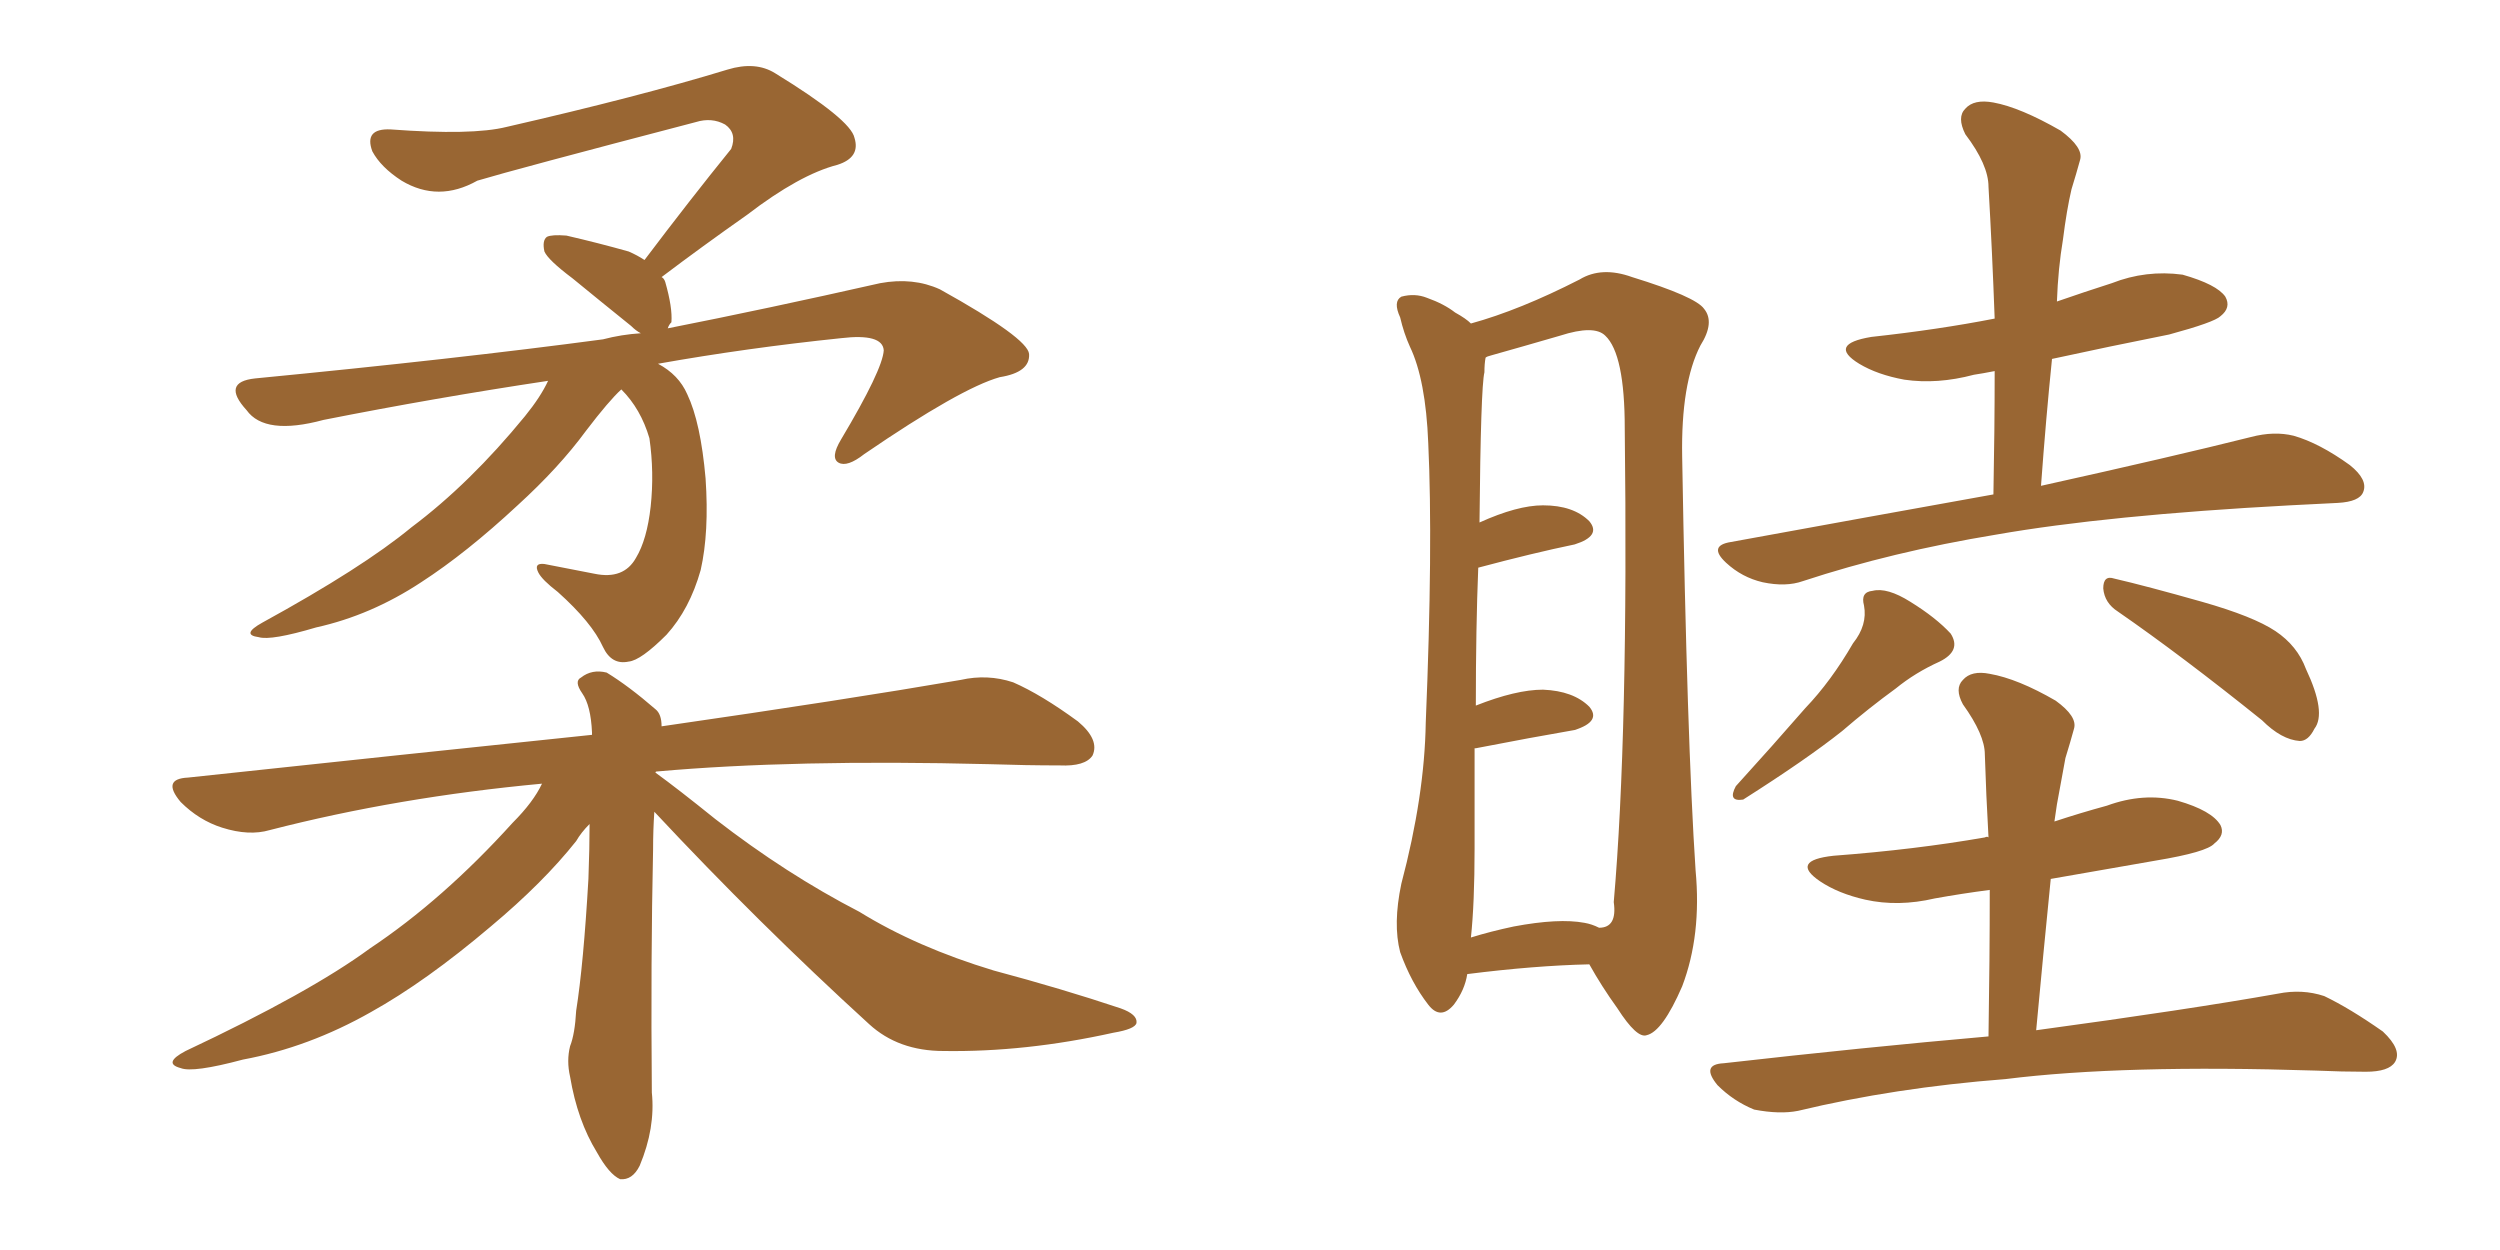 <svg xmlns="http://www.w3.org/2000/svg" xmlns:xlink="http://www.w3.org/1999/xlink" width="300" height="150"><path fill="#996633" padding="10" d="M74.56 46.73L74.56 46.73Q73.10 48.05 70.31 51.71L70.31 51.71Q67.09 56.10 62.11 60.64L62.11 60.64Q55.96 66.36 50.54 69.87L50.54 69.87Q44.53 73.83 37.94 75.29L37.94 75.29Q32.52 76.90 31.05 76.46L31.05 76.46Q28.86 76.17 31.49 74.71L31.49 74.71Q43.51 68.12 49.37 63.28L49.37 63.28Q56.40 58.01 62.99 49.95L62.99 49.95Q64.89 47.61 65.77 45.70L65.77 45.70Q52.15 47.75 38.82 50.39L38.82 50.39Q31.79 52.29 29.59 49.22L29.59 49.22Q26.51 45.85 30.62 45.41L30.62 45.41Q54.79 43.07 72.36 40.72L72.36 40.72Q74.56 40.14 76.90 39.99L76.90 39.99Q76.32 39.70 75.73 39.11L75.73 39.11Q71.92 36.04 68.70 33.40L68.70 33.40Q65.77 31.20 65.33 30.18L65.33 30.18Q65.04 28.86 65.63 28.42L65.63 28.42Q66.21 28.13 67.97 28.27L67.97 28.27Q71.78 29.15 75.44 30.18L75.44 30.18Q76.46 30.62 77.34 31.20L77.34 31.20Q82.76 24.02 87.74 17.87L87.74 17.87Q88.48 15.97 87.01 14.94L87.01 14.94Q85.40 14.06 83.50 14.65L83.50 14.65Q61.67 20.36 57.28 21.68L57.28 21.68Q52.59 24.32 48.19 21.68L48.19 21.68Q45.70 20.07 44.68 18.16L44.68 18.16Q43.65 15.38 46.88 15.53L46.88 15.53Q56.69 16.26 60.79 15.23L60.79 15.23Q76.76 11.57 87.30 8.35L87.30 8.35Q90.67 7.32 93.02 8.79L93.02 8.79Q102.10 14.36 102.54 16.55L102.54 16.55Q103.27 18.90 100.49 19.78L100.49 19.78Q95.95 20.95 89.65 25.78L89.65 25.78Q84.23 29.59 79.39 33.25L79.39 33.25Q79.69 33.40 79.83 33.84L79.83 33.84Q80.71 36.91 80.57 38.67L80.57 38.67Q80.27 38.96 80.13 39.40L80.13 39.40Q91.99 37.06 105.62 33.98L105.62 33.98Q109.57 33.25 112.79 34.72L112.79 34.72Q123.34 40.58 123.49 42.48L123.49 42.48Q123.63 44.68 119.97 45.26L119.97 45.26Q115.28 46.58 103.71 54.49L103.71 54.49Q101.66 56.10 100.63 55.52L100.63 55.52Q99.61 54.93 100.93 52.73L100.93 52.73Q105.91 44.38 106.05 42.04L106.05 42.04Q105.91 39.99 100.93 40.58L100.93 40.58Q89.65 41.75 78.96 43.65L78.96 43.65Q81.45 44.97 82.47 47.31L82.47 47.31Q84.08 50.68 84.67 57.42L84.67 57.42Q85.11 63.87 84.08 68.41L84.08 68.41Q82.76 73.10 79.98 76.17L79.98 76.17Q76.90 79.25 75.44 79.39L75.44 79.39Q73.39 79.83 72.36 77.64L72.36 77.64Q71.04 74.71 66.94 71.04L66.94 71.04Q65.04 69.58 64.60 68.70L64.60 68.70Q64.01 67.53 65.33 67.68L65.33 67.68Q68.26 68.26 71.34 68.85L71.34 68.85Q74.85 69.58 76.32 66.94L76.32 66.94Q77.64 64.75 78.08 60.79L78.08 60.79Q78.52 56.69 77.93 52.59L77.93 52.59Q76.90 49.07 74.56 46.73ZM78.52 97.41L78.52 97.41L78.52 97.41Q78.37 99.61 78.37 101.95L78.37 101.95Q78.08 115.14 78.22 131.10L78.22 131.10Q78.66 135.35 76.76 139.89L76.76 139.89Q75.88 141.65 74.41 141.50L74.41 141.50Q73.10 140.92 71.63 138.28L71.63 138.28Q69.29 134.47 68.41 129.20L68.41 129.20Q67.97 127.29 68.41 125.54L68.41 125.54Q68.99 124.07 69.14 121.29L69.14 121.29Q70.02 115.72 70.61 105.47L70.61 105.47Q70.75 101.66 70.75 98.88L70.75 98.88Q69.73 99.90 69.14 100.93L69.14 100.93Q65.19 105.91 58.89 111.18L58.89 111.18Q51.12 117.77 44.53 121.44L44.53 121.44Q37.06 125.68 29.15 127.15L29.15 127.15Q23.14 128.76 21.68 128.17L21.68 128.17Q19.48 127.59 22.27 126.12L22.27 126.12Q37.21 119.09 44.38 113.82L44.38 113.82Q53.17 107.96 61.52 98.73L61.52 98.73Q64.01 96.24 65.04 94.04L65.04 94.04Q47.75 95.65 32.37 99.61L32.37 99.61Q29.88 100.34 26.66 99.32L26.66 99.32Q23.88 98.44 21.68 96.24L21.68 96.24Q19.34 93.46 22.56 93.31L22.56 93.31Q48.49 90.53 71.04 88.18L71.04 88.18Q71.04 87.89 71.04 87.89L71.04 87.89Q70.90 84.67 69.87 83.20L69.87 83.20Q68.85 81.74 69.73 81.30L69.73 81.30Q71.04 80.27 72.80 80.71L72.80 80.71Q75.44 82.32 78.66 85.11L78.66 85.11Q79.39 85.69 79.39 87.16L79.39 87.16Q101.66 83.94 115.28 81.59L115.28 81.59Q118.51 80.86 121.58 81.88L121.58 81.88Q124.95 83.35 129.35 86.57L129.35 86.57Q131.98 88.77 131.10 90.67L131.10 90.67Q130.22 91.99 127.15 91.85L127.15 91.85Q123.19 91.85 118.65 91.70L118.65 91.70Q95.21 91.11 78.81 92.58L78.81 92.58Q78.66 92.58 78.66 92.72L78.66 92.72Q81.30 94.63 85.84 98.29L85.84 98.29Q94.34 104.88 103.13 109.42L103.13 109.42Q110.01 113.67 119.24 116.46L119.24 116.46Q127.44 118.65 134.47 121.00L134.47 121.00Q136.52 121.73 136.38 122.75L136.38 122.75Q136.23 123.49 133.59 123.93L133.59 123.93Q123.05 126.27 113.23 126.12L113.23 126.12Q107.81 126.12 104.30 122.90L104.30 122.90Q90.97 110.74 78.52 97.41ZM176.07 116.89L176.07 116.89Q175.78 118.80 174.46 120.56L174.46 120.56Q172.85 122.46 171.39 120.56L171.39 120.56Q169.34 117.92 168.02 114.26L168.02 114.26Q167.14 110.89 168.16 106.05L168.16 106.05Q170.95 95.51 171.09 86.72L171.09 86.72Q171.97 65.48 171.39 53.17L171.39 53.17Q171.09 45.56 169.19 41.60L169.19 41.60Q168.46 39.99 168.02 38.09L168.02 38.09Q167.14 36.18 168.16 35.60L168.16 35.60Q169.78 35.16 171.24 35.74L171.24 35.74Q173.29 36.47 174.61 37.50L174.61 37.50Q175.93 38.23 176.51 38.82L176.51 38.82Q182.37 37.21 189.55 33.54L189.55 33.54Q192.19 31.93 195.85 33.25L195.85 33.25Q203.47 35.60 204.49 37.06L204.49 37.06Q205.81 38.67 204.05 41.46L204.05 41.46Q201.71 46.00 201.86 54.79L201.86 54.79Q202.44 88.92 203.47 104.44L203.47 104.44Q204.20 112.21 201.86 118.36L201.86 118.36Q199.51 123.78 197.61 124.22L197.61 124.22Q196.44 124.66 194.09 121.00L194.09 121.00Q192.19 118.36 190.72 115.72L190.72 115.72Q184.13 115.87 176.07 116.89ZM190.14 110.74L190.14 110.74Q191.02 110.89 191.89 111.33L191.89 111.33Q194.09 111.33 193.65 108.25L193.65 108.25Q195.41 88.04 194.97 51.42L194.97 51.42Q194.97 42.48 192.63 40.28L192.63 40.28Q191.31 38.96 187.21 40.28L187.21 40.28Q182.67 41.60 179.00 42.63L179.00 42.63Q178.42 42.77 178.27 42.92L178.27 42.92Q178.13 43.65 178.13 44.68L178.13 44.68Q177.69 46.44 177.54 62.70L177.54 62.70Q182.08 60.64 185.16 60.64L185.16 60.64Q188.82 60.64 190.72 62.55L190.72 62.55Q192.19 64.31 188.96 65.33L188.96 65.33Q183.98 66.36 177.39 68.12L177.39 68.12Q177.10 75.29 177.10 84.67L177.10 84.67Q181.93 82.76 185.16 82.76L185.16 82.76Q188.82 82.91 190.72 84.81L190.72 84.81Q192.19 86.57 188.96 87.60L188.96 87.60Q183.84 88.48 177.10 89.79L177.10 89.79Q177.10 89.79 176.95 89.79L176.95 89.79Q176.95 95.51 176.95 101.81L176.95 101.81Q176.95 108.40 176.51 112.50L176.51 112.50Q178.86 111.77 181.64 111.18L181.64 111.18Q187.06 110.16 190.14 110.74ZM239.21 59.33L239.21 59.33Q239.36 51.56 239.36 44.53L239.36 44.53Q237.89 44.82 236.87 44.97L236.87 44.97Q232.47 46.14 228.52 45.56L228.52 45.56Q225.29 44.97 223.10 43.65L223.10 43.65Q219.29 41.31 224.56 40.43L224.56 40.43Q232.62 39.55 239.36 38.23L239.36 38.23Q239.06 30.03 238.62 22.41L238.62 22.41Q238.62 19.78 235.84 16.11L235.84 16.11Q234.81 14.06 235.84 13.04L235.84 13.04Q236.87 11.87 239.21 12.30L239.21 12.30Q242.43 12.89 247.27 15.67L247.27 15.67Q250.05 17.72 249.61 19.19L249.61 19.19Q249.17 20.80 248.58 22.71L248.58 22.71Q248.00 25.20 247.56 28.71L247.56 28.71Q246.97 32.23 246.83 36.18L246.83 36.18Q250.20 35.01 253.42 33.98L253.42 33.98Q257.52 32.37 261.91 32.96L261.91 32.96Q266.02 34.13 267.04 35.60L267.04 35.60Q267.77 36.91 266.46 37.94L266.46 37.94Q265.72 38.67 260.30 40.14L260.30 40.14Q252.98 41.60 246.24 43.07L246.24 43.07Q245.51 50.24 244.92 58.30L244.92 58.30Q260.74 54.79 270.12 52.44L270.12 52.44Q272.90 51.71 275.24 52.29L275.24 52.29Q278.32 53.17 281.98 55.81L281.98 55.81Q284.18 57.57 283.59 59.03L283.59 59.03Q283.15 60.21 280.52 60.35L280.52 60.35Q277.88 60.50 274.80 60.64L274.80 60.64Q252.83 61.82 239.50 64.16L239.50 64.16Q227.05 66.21 216.36 69.73L216.36 69.73Q214.31 70.46 211.52 69.87L211.52 69.87Q209.03 69.29 207.13 67.53L207.13 67.53Q204.93 65.48 207.71 65.04L207.71 65.04Q224.56 61.96 239.21 59.33ZM222.36 77.20L222.36 77.20Q224.12 75 223.68 72.66L223.68 72.66Q223.24 71.04 224.71 70.90L224.71 70.90Q226.46 70.46 229.25 72.22L229.25 72.22Q232.32 74.12 234.08 76.03L234.08 76.03Q235.40 78.08 232.76 79.39L232.76 79.39Q229.83 80.71 227.49 82.62L227.49 82.62Q224.27 84.96 221.04 87.74L221.04 87.74Q216.80 91.11 209.18 95.95L209.18 95.95Q207.28 96.24 208.30 94.34L208.30 94.34Q212.70 89.50 216.65 84.96L216.65 84.96Q219.73 81.74 222.36 77.20ZM254.15 73.39L254.15 73.39Q252.54 72.36 252.39 70.61L252.39 70.61Q252.39 68.99 253.71 69.43L253.71 69.43Q257.52 70.31 264.26 72.22L264.26 72.22Q270.41 73.97 273.05 75.73L273.05 75.73Q275.68 77.49 276.71 80.27L276.71 80.27Q279.20 85.55 277.73 87.45L277.73 87.45Q277.00 88.92 275.98 88.92L275.98 88.92Q273.78 88.77 271.44 86.43L271.44 86.43Q261.77 78.66 254.15 73.39ZM238.62 124.37L238.62 124.37L238.62 124.37Q238.77 115.14 238.77 106.79L238.77 106.79Q235.40 107.23 232.18 107.81L232.18 107.81Q227.78 108.84 223.83 107.96L223.83 107.96Q220.61 107.23 218.41 105.76L218.41 105.76Q214.75 103.27 220.02 102.69L220.02 102.69Q229.83 101.95 238.18 100.49L238.18 100.49Q238.48 100.34 238.62 100.49L238.62 100.49Q238.33 95.36 238.18 90.53L238.18 90.53Q238.18 88.18 235.55 84.52L235.55 84.52Q234.52 82.62 235.55 81.59L235.55 81.59Q236.57 80.42 238.77 80.86L238.77 80.86Q242.14 81.45 246.68 84.08L246.68 84.08Q249.32 85.99 248.88 87.45L248.88 87.45Q248.44 89.06 247.85 90.97L247.85 90.97Q247.41 93.31 246.83 96.53L246.83 96.53Q246.68 97.56 246.53 98.58L246.53 98.58Q249.61 97.56 252.83 96.68L252.83 96.68Q257.23 95.07 261.33 96.09L261.33 96.09Q265.43 97.27 266.46 99.02L266.46 99.02Q267.04 100.20 265.72 101.22L265.72 101.22Q264.84 102.25 258.69 103.27L258.69 103.27Q251.95 104.44 246.09 105.47L246.09 105.47Q245.21 114.26 244.34 123.63L244.34 123.63Q262.65 121.14 273.34 119.24L273.34 119.24Q276.27 118.65 278.91 119.53L278.91 119.53Q281.98 121.00 285.94 123.78L285.94 123.78Q288.28 125.98 287.40 127.44L287.40 127.44Q286.67 128.61 283.89 128.61L283.89 128.61Q281.10 128.61 277.88 128.47L277.88 128.47Q254.74 127.73 240.67 129.49L240.67 129.49Q227.34 130.52 215.77 133.30L215.77 133.30Q213.57 133.74 210.50 133.15L210.50 133.15Q208.01 132.13 206.10 130.22L206.10 130.22Q204.05 127.73 206.84 127.59L206.84 127.59Q223.68 125.68 238.62 124.37Z"/></svg>